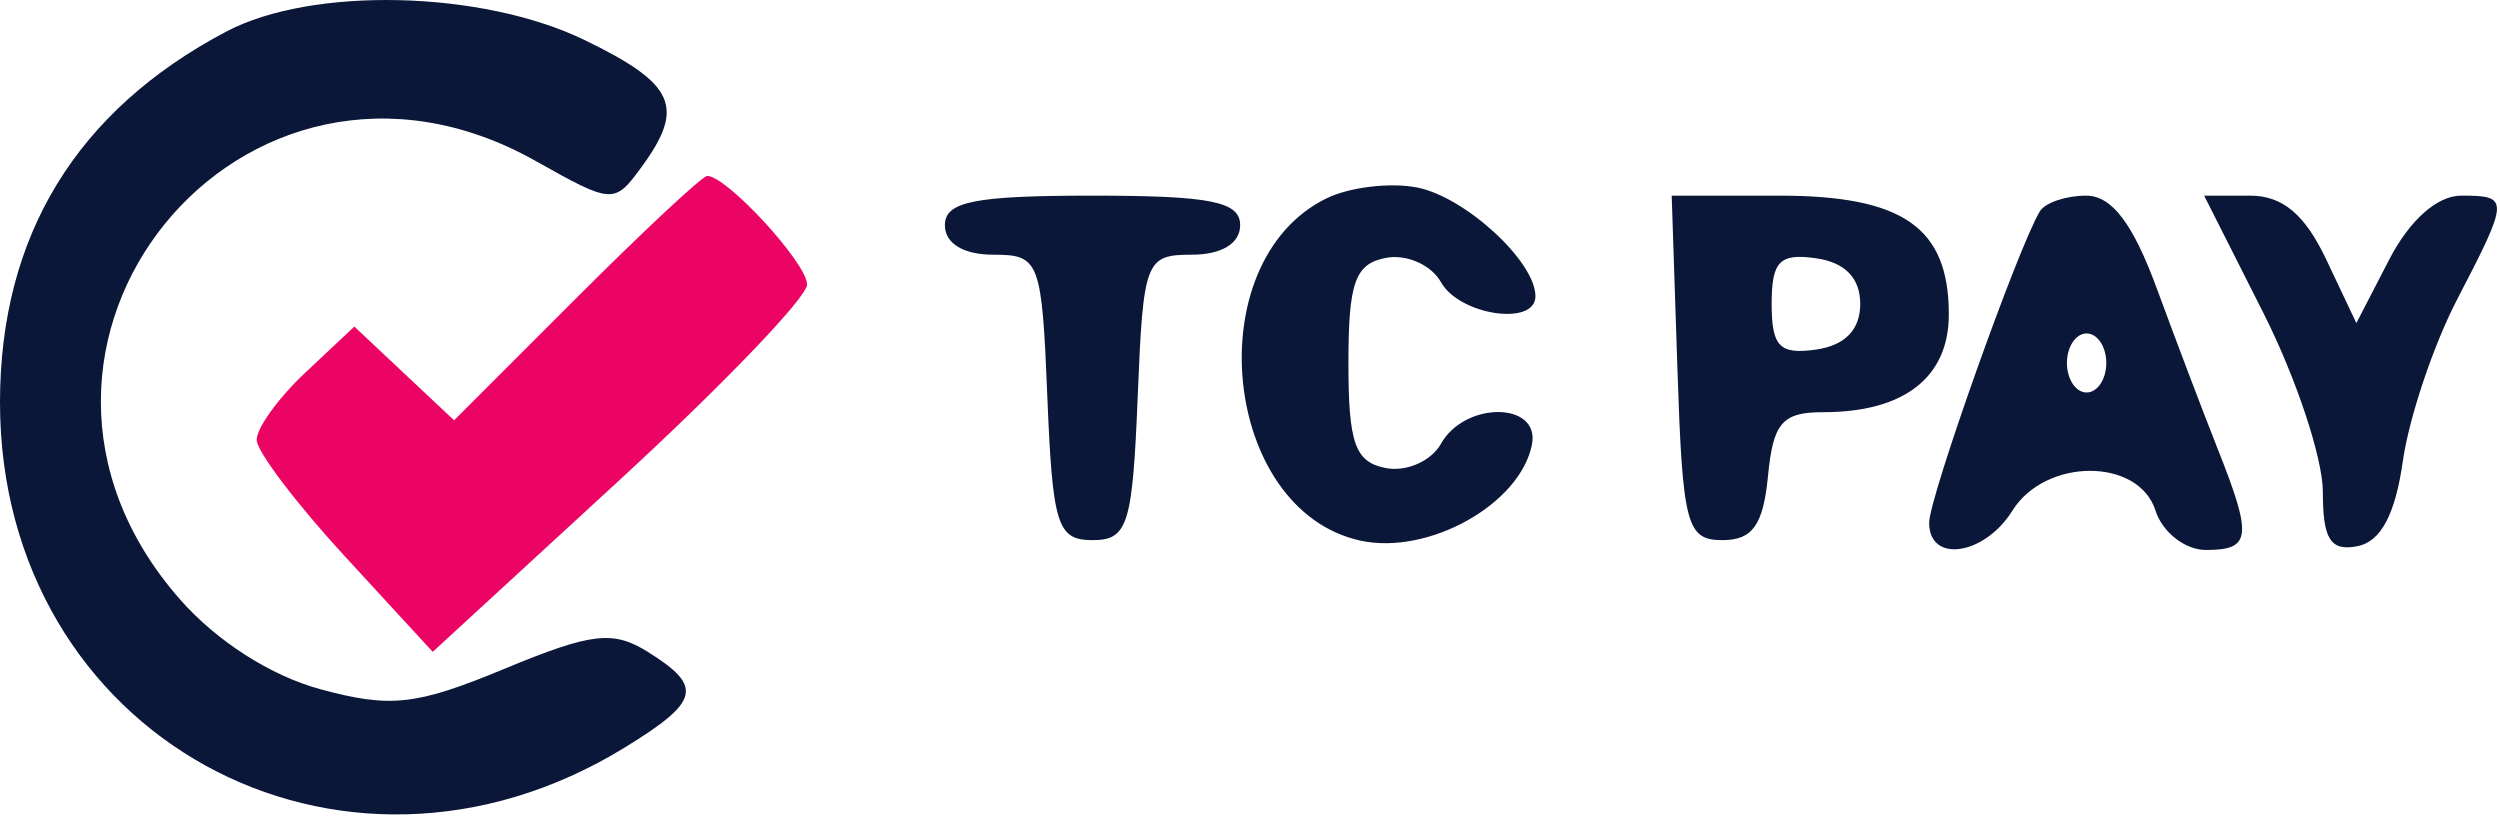 <svg width="127" height="42" viewBox="0 0 127 42" fill="none" xmlns="http://www.w3.org/2000/svg">
<path fill-rule="evenodd" clip-rule="evenodd" d="M29.274 15.145L23.068 21.351L20.534 18.971L18 16.59L15.5 18.939C14.125 20.23 13.018 21.771 13.04 22.363C13.062 22.954 15.083 25.616 17.531 28.276L21.983 33.114L31.492 24.369C36.721 19.558 41 15.098 41 14.456C41 13.37 36.924 8.938 35.926 8.938C35.68 8.938 32.687 11.732 29.274 15.145Z" fill="#EC0464"/>
<path fill-rule="evenodd" clip-rule="evenodd" d="M11.5 1.601C3.888 5.613 0 11.983 0 20.439C0 37.357 17.249 46.879 31.75 37.966C35.555 35.627 35.735 34.879 32.916 33.119C31.142 32.011 30.06 32.138 25.629 33.974C21.145 35.833 19.856 35.977 16.304 35.021C13.767 34.338 11.013 32.579 9.141 30.446C-2.113 17.629 12.334 -0.183 27.205 8.174C31.112 10.37 31.208 10.376 32.591 8.483C34.823 5.432 34.295 4.26 29.684 2.028C24.477 -0.493 15.855 -0.695 11.5 1.601ZM67.364 10.087C60.815 13.325 62.075 25.918 69.102 27.462C72.562 28.221 77.228 25.612 77.823 22.583C78.252 20.405 74.417 20.371 73.202 22.542C72.709 23.423 71.449 23.98 70.403 23.778C68.837 23.476 68.5 22.532 68.5 18.439C68.5 14.346 68.837 13.402 70.403 13.1C71.449 12.898 72.709 13.455 73.202 14.336C74.142 16.015 78 16.588 78 15.05C78 13.285 74.446 10.014 72 9.527C70.625 9.254 68.539 9.506 67.364 10.087ZM48 11.439C48 12.365 48.94 12.939 50.456 12.939C52.812 12.939 52.924 13.237 53.206 20.189C53.469 26.674 53.711 27.439 55.5 27.439C57.289 27.439 57.531 26.674 57.794 20.189C58.076 13.237 58.188 12.939 60.544 12.939C62.06 12.939 63 12.365 63 11.439C63 10.239 61.5 9.939 55.5 9.939C49.5 9.939 48 10.239 48 11.439ZM85.211 18.689C85.475 26.676 85.674 27.439 87.5 27.439C89.025 27.439 89.574 26.668 89.813 24.189C90.075 21.472 90.537 20.939 92.629 20.939C96.728 20.939 99 19.169 99 15.975C99 11.562 96.685 9.939 90.39 9.939H84.922L85.211 18.689ZM103.629 10.73C102.549 12.478 98 25.268 98 26.558C98 28.63 100.808 28.22 102.232 25.939C103.914 23.246 108.645 23.246 109.5 25.939C109.849 27.039 111.004 27.939 112.067 27.939C114.357 27.939 114.434 27.277 112.662 22.811C111.926 20.956 110.539 17.302 109.579 14.689C108.354 11.352 107.282 9.939 105.976 9.939C104.954 9.939 103.898 10.295 103.629 10.73ZM114.986 15.91C116.644 19.195 118 23.278 118 24.984C118 27.399 118.387 28.011 119.75 27.749C120.942 27.52 121.68 26.142 122.064 23.426C122.375 21.233 123.612 17.544 124.814 15.229C127.483 10.089 127.489 9.939 125.026 9.939C123.811 9.939 122.407 11.185 121.377 13.176L119.703 16.413L118.17 13.176C117.087 10.89 115.952 9.939 114.304 9.939H111.971L114.986 15.91ZM90 15.439C90 17.604 90.404 18.021 92.25 17.759C93.727 17.549 94.5 16.752 94.5 15.439C94.5 14.126 93.727 13.329 92.25 13.119C90.404 12.857 90 13.274 90 15.439ZM105 18.439C105 19.264 105.45 19.939 106 19.939C106.55 19.939 107 19.264 107 18.439C107 17.614 106.55 16.939 106 16.939C105.45 16.939 105 17.614 105 18.439Z" fill="#0A1738"/>
</svg>

